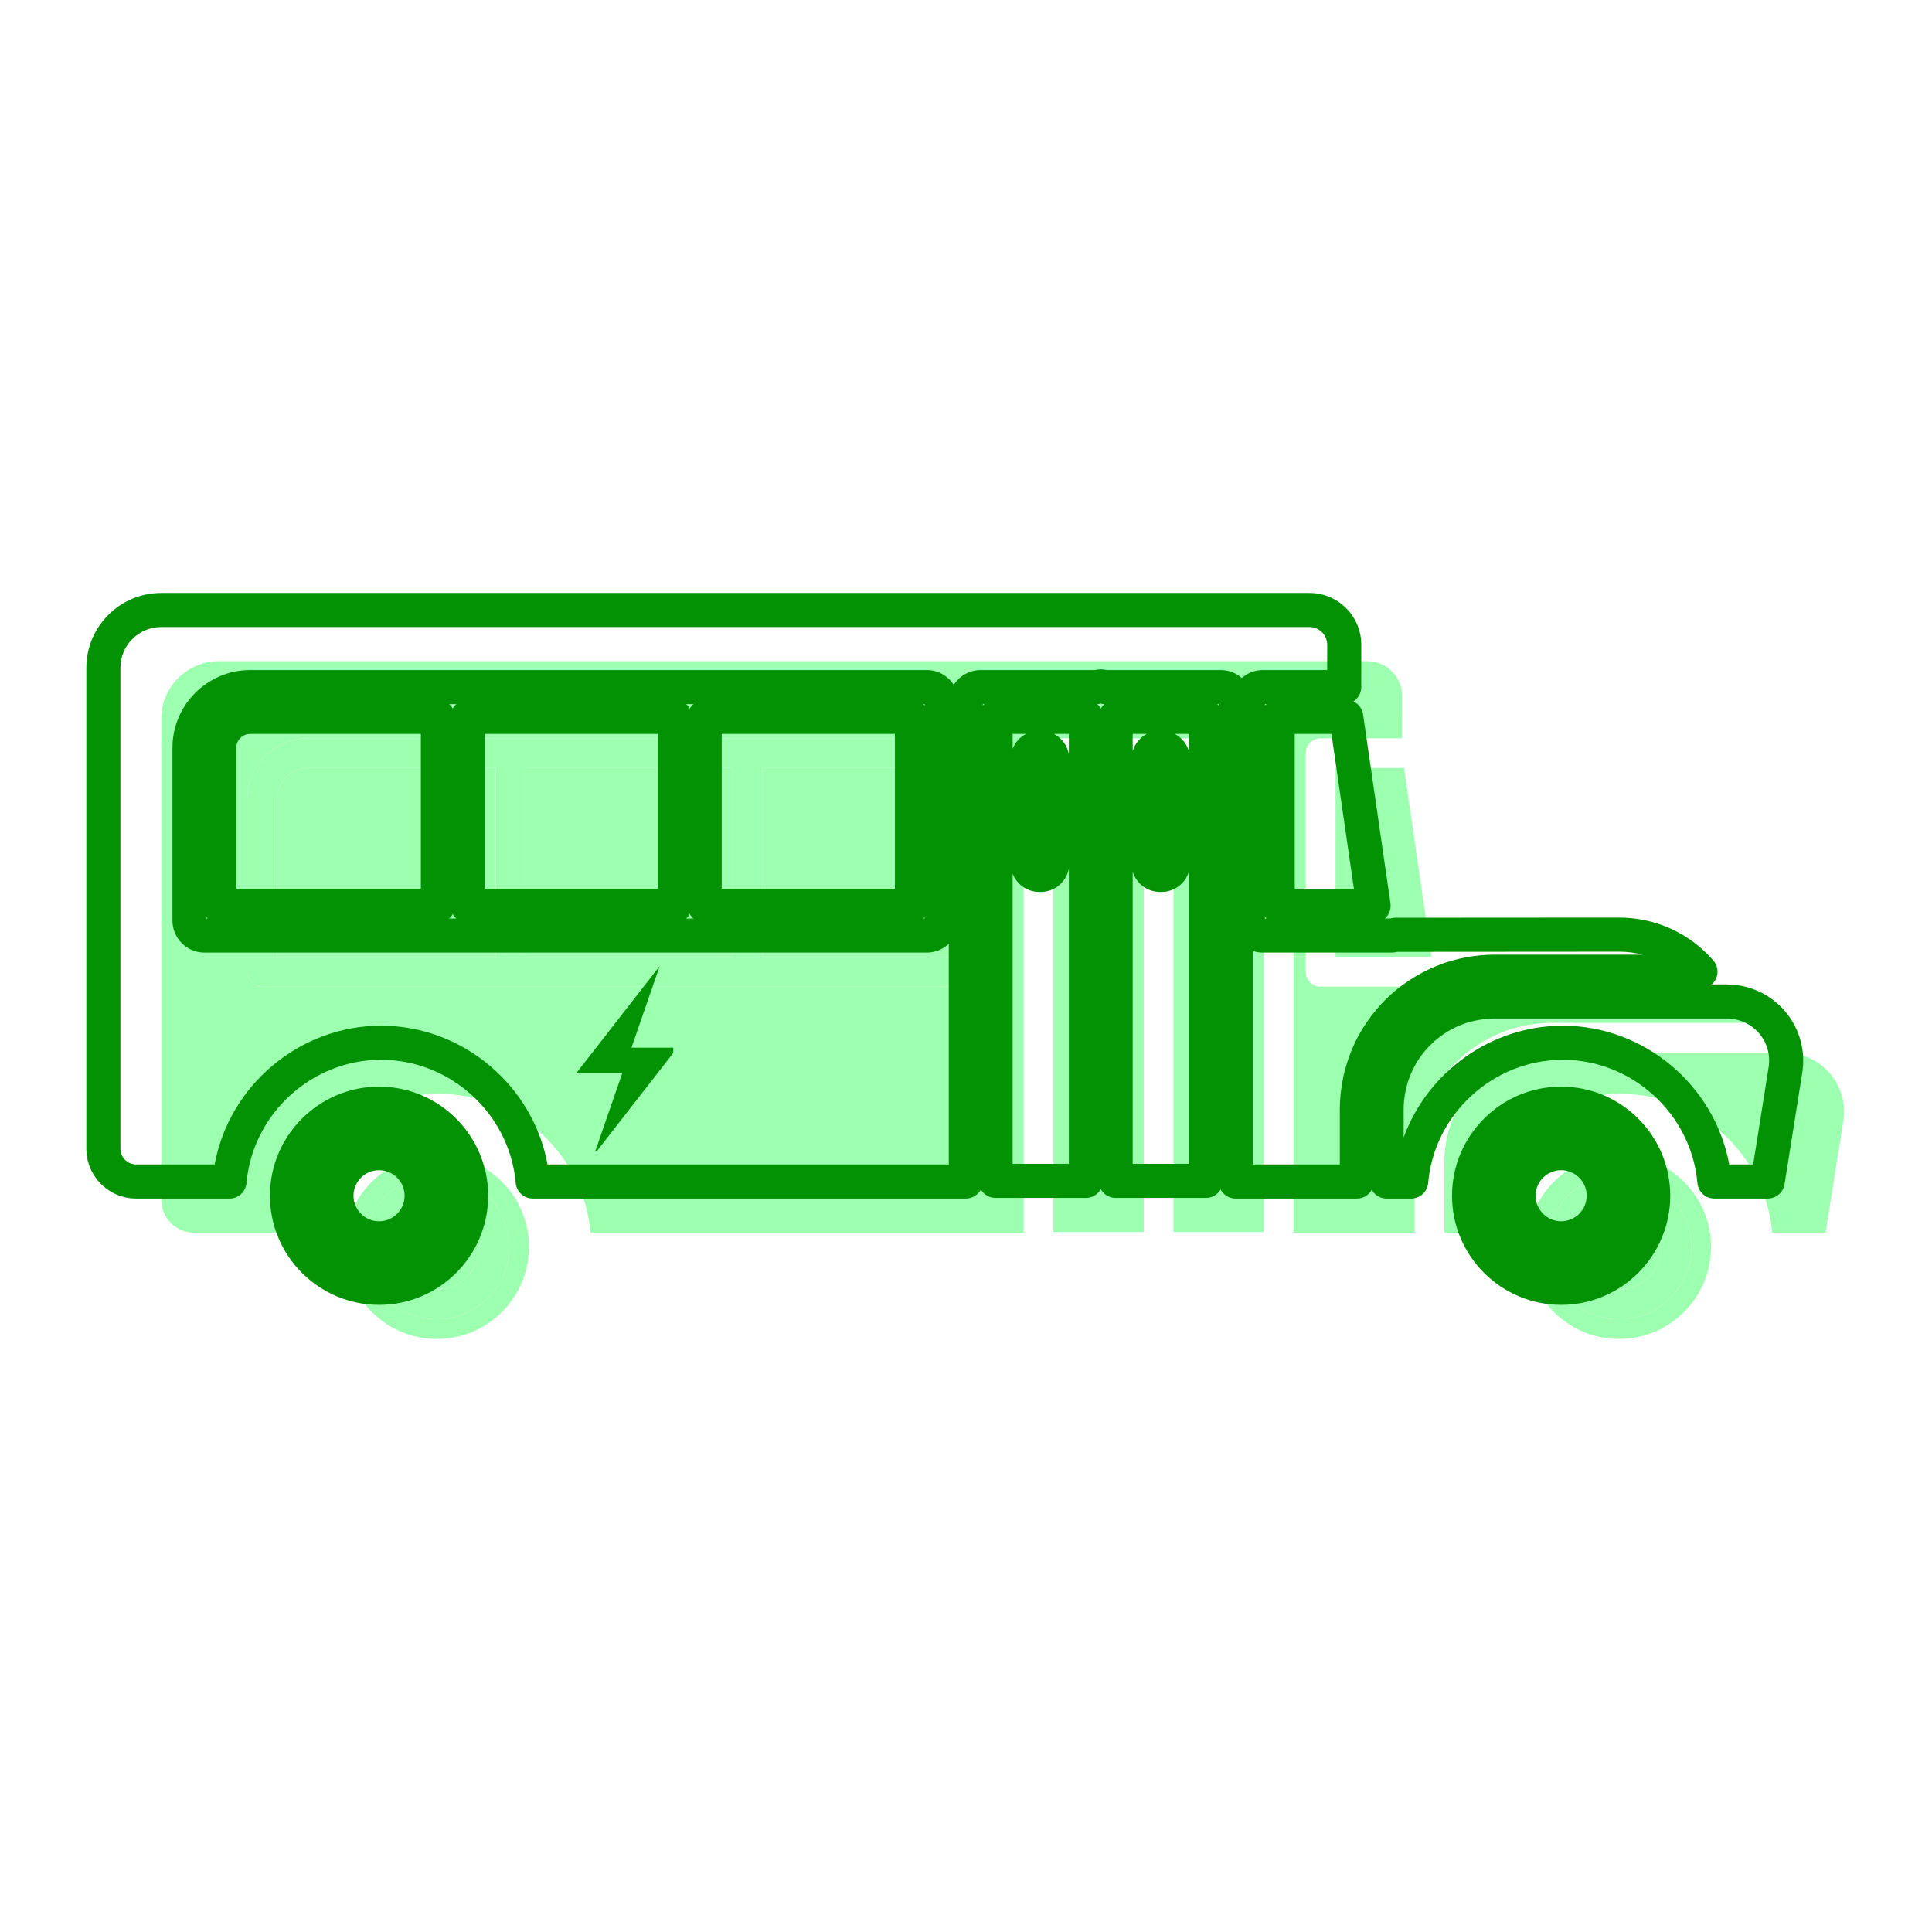 <svg xmlns="http://www.w3.org/2000/svg" xmlns:xlink="http://www.w3.org/1999/xlink" width="500" zoomAndPan="magnify" viewBox="0 0 375 375" height="500" preserveAspectRatio="xMidYMid meet" version="1.0"><defs><clipPath id="c12765ef94"><path d="M 16.68 115.113 L 334 115.113 L 334 233 L 16.68 233 Z M 16.68 115.113 " clip-rule="nonzero"/></clipPath><clipPath id="4bd6dfc082"><path d="M 111.887 187.5 L 130.676 187.5 L 130.676 223.371 L 111.887 223.371 Z M 111.887 187.5 " clip-rule="nonzero"/></clipPath></defs><path fill="#9dffb0" d="M 212.949 179.754 L 213.219 179.754 C 214.465 179.754 215.473 178.746 215.473 177.504 L 215.473 157.312 C 215.473 156.07 214.465 155.059 213.219 155.059 L 212.949 155.059 C 211.711 155.059 210.695 156.07 210.695 157.312 L 210.695 177.504 C 210.695 178.746 211.711 179.754 212.949 179.754 " fill-opacity="1" fill-rule="nonzero"/><path fill="#9dffb0" d="M 236.398 179.754 L 236.672 179.754 C 237.91 179.754 238.922 178.746 238.922 177.504 L 238.922 157.312 C 238.922 156.07 237.91 155.059 236.672 155.059 L 236.398 155.059 C 235.156 155.059 234.145 156.07 234.145 157.312 L 234.145 177.504 C 234.145 178.746 235.156 179.754 236.398 179.754 " fill-opacity="1" fill-rule="nonzero"/><path fill="#9dffb0" d="M 188.227 185.738 L 148 185.738 L 148 149.074 L 188.227 149.074 Z M 142.219 185.738 L 101.992 185.738 L 101.992 149.074 L 142.219 149.074 Z M 96.219 185.738 L 53.781 185.738 L 53.781 155.086 C 53.781 151.77 56.477 149.074 59.789 149.074 L 96.219 149.074 Z M 191.113 143.297 L 59.789 143.297 C 53.289 143.297 48 148.586 48 155.086 L 48 188.629 C 48 190.223 49.293 191.516 50.891 191.516 L 191.113 191.516 C 192.711 191.516 194.004 190.223 194.004 188.629 L 194.004 146.184 C 194.004 144.59 192.711 143.297 191.113 143.297 " fill-opacity="1" fill-rule="nonzero"/><path fill="#9dffb0" d="M 84.801 250.289 C 80.242 250.289 76.535 246.578 76.535 242.023 C 76.535 237.461 80.242 233.754 84.801 233.754 C 89.359 233.754 93.066 237.461 93.066 242.023 C 93.066 246.578 89.359 250.289 84.801 250.289 Z M 84.801 227.977 C 77.059 227.977 70.758 234.277 70.758 242.023 C 70.758 249.766 77.059 256.066 84.801 256.066 C 92.543 256.066 98.844 249.766 98.844 242.023 C 98.844 234.277 92.543 227.977 84.801 227.977 " fill-opacity="1" fill-rule="nonzero"/><path fill="#9dffb0" d="M 314.242 250.289 C 309.684 250.289 305.977 246.578 305.977 242.023 C 305.977 237.461 309.684 233.754 314.242 233.754 C 318.801 233.754 322.508 237.461 322.508 242.023 C 322.508 246.578 318.801 250.289 314.242 250.289 Z M 314.242 227.977 C 306.5 227.977 300.199 234.277 300.199 242.023 C 300.199 249.766 306.5 256.066 314.242 256.066 C 321.984 256.066 328.285 249.766 328.285 242.023 C 328.285 234.277 321.984 227.977 314.242 227.977 " fill-opacity="1" fill-rule="nonzero"/><path fill="#9dffb0" d="M 53.781 155.086 L 53.781 185.738 L 96.219 185.738 L 96.219 149.074 L 59.789 149.074 C 56.477 149.074 53.781 151.77 53.781 155.086 " fill-opacity="1" fill-rule="nonzero"/><path fill="#9dffb0" d="M 234.145 157.312 C 234.145 156.07 235.156 155.059 236.398 155.059 L 236.672 155.059 C 237.91 155.059 238.922 156.07 238.922 157.312 L 238.922 177.504 C 238.922 178.746 237.91 179.754 236.672 179.754 L 236.398 179.754 C 235.156 179.754 234.145 178.746 234.145 177.504 Z M 227.77 239.133 L 245.293 239.133 L 245.293 149.074 L 227.77 149.074 L 227.77 239.133 " fill-opacity="1" fill-rule="nonzero"/><path fill="#9dffb0" d="M 101.992 185.738 L 142.219 185.738 L 142.219 149.074 L 101.992 149.074 L 101.992 185.738 " fill-opacity="1" fill-rule="nonzero"/><path fill="#9dffb0" d="M 84.801 233.754 C 80.242 233.754 76.535 237.461 76.535 242.023 C 76.535 246.578 80.242 250.289 84.801 250.289 C 89.359 250.289 93.066 246.578 93.066 242.023 C 93.066 237.461 89.359 233.754 84.801 233.754 " fill-opacity="1" fill-rule="nonzero"/><path fill="#9dffb0" d="M 210.695 157.312 C 210.695 156.07 211.711 155.059 212.949 155.059 L 213.219 155.059 C 214.465 155.059 215.473 156.07 215.473 157.312 L 215.473 177.504 C 215.473 178.746 214.465 179.754 213.219 179.754 L 212.949 179.754 C 211.711 179.754 210.695 178.746 210.695 177.504 Z M 204.469 239.133 L 221.992 239.133 L 221.992 149.074 L 204.469 149.074 L 204.469 239.133 " fill-opacity="1" fill-rule="nonzero"/><path fill="#9dffb0" d="M 355.176 208.344 C 353.023 205.82 349.902 204.367 346.594 204.32 L 346.562 204.324 L 346.387 204.312 L 301.23 204.312 C 300.574 204.312 299.93 204.352 299.293 204.41 L 299.285 204.41 C 299.141 204.422 299 204.445 298.859 204.465 L 298.586 204.5 C 298.285 204.539 297.992 204.586 297.703 204.637 C 297.605 204.652 297.504 204.66 297.41 204.68 C 297.121 204.734 296.84 204.793 296.555 204.859 C 296.246 204.934 295.938 205.012 295.633 205.098 C 295.316 205.188 295.012 205.27 294.711 205.371 C 294.496 205.441 294.289 205.527 294.078 205.605 C 292.113 206.32 290.305 207.32 288.691 208.543 C 288.605 208.605 288.52 208.668 288.438 208.734 C 288.09 209.004 287.758 209.281 287.43 209.57 C 287.328 209.664 287.23 209.754 287.129 209.844 C 286.801 210.145 286.48 210.453 286.172 210.773 L 286.102 210.855 C 285.09 211.922 284.199 213.098 283.434 214.348 C 283.367 214.453 283.305 214.559 283.242 214.66 C 283.023 215.035 282.816 215.414 282.621 215.797 C 282.559 215.926 282.496 216.055 282.434 216.188 C 281.887 217.32 281.449 218.512 281.113 219.734 C 281.035 220.027 280.957 220.316 280.887 220.613 C 280.824 220.891 280.773 221.172 280.719 221.453 C 280.652 221.828 280.594 222.207 280.547 222.59 C 280.52 222.816 280.488 223.047 280.465 223.281 C 280.406 223.906 280.367 224.535 280.367 225.176 L 280.367 239.262 L 285.133 239.262 C 286.457 224.188 299.145 212.32 314.559 212.32 C 329.969 212.32 342.66 224.188 343.984 239.262 L 354.336 239.262 L 357.781 217.609 C 358.309 214.281 357.359 210.906 355.176 208.344 " fill-opacity="1" fill-rule="nonzero"/><path fill="#9dffb0" d="M 314.242 233.754 C 309.684 233.754 305.977 237.461 305.977 242.023 C 305.977 246.578 309.684 250.289 314.242 250.289 C 318.801 250.289 322.508 246.578 322.508 242.023 C 322.508 237.461 318.801 233.754 314.242 233.754 " fill-opacity="1" fill-rule="nonzero"/><path fill="#9dffb0" d="M 314.242 256.066 C 306.5 256.066 300.199 249.766 300.199 242.023 C 300.199 234.277 306.5 227.977 314.242 227.977 C 321.984 227.977 328.285 234.277 328.285 242.023 C 328.285 249.766 321.984 256.066 314.242 256.066 Z M 314.242 224.148 C 304.387 224.148 296.367 232.168 296.367 242.023 C 296.367 251.875 304.387 259.895 314.242 259.895 C 324.094 259.895 332.113 251.875 332.113 242.023 C 332.113 232.168 324.094 224.148 314.242 224.148 " fill-opacity="1" fill-rule="nonzero"/><path fill="#9dffb0" d="M 84.801 256.066 C 77.059 256.066 70.758 249.766 70.758 242.023 C 70.758 234.277 77.059 227.977 84.801 227.977 C 92.543 227.977 98.844 234.277 98.844 242.023 C 98.844 249.766 92.543 256.066 84.801 256.066 Z M 84.801 224.148 C 74.945 224.148 66.93 232.168 66.93 242.023 C 66.93 251.875 74.945 259.895 84.801 259.895 C 94.656 259.895 102.672 251.875 102.672 242.023 C 102.672 232.168 94.656 224.148 84.801 224.148 " fill-opacity="1" fill-rule="nonzero"/><path fill="#9dffb0" d="M 259.227 185.738 L 277.84 185.738 L 272.52 149.074 L 259.227 149.074 L 259.227 185.738 " fill-opacity="1" fill-rule="nonzero"/><path fill="#9dffb0" d="M 194.004 188.629 C 194.004 190.223 192.711 191.516 191.113 191.516 L 50.891 191.516 C 49.293 191.516 48 190.223 48 188.629 L 48 155.086 C 48 148.586 53.289 143.297 59.789 143.297 L 191.113 143.297 C 192.711 143.297 194.004 144.59 194.004 146.184 Z M 282.051 206.734 C 282.398 206.375 282.754 206.031 283.121 205.695 C 283.312 205.516 283.5 205.344 283.695 205.172 C 284.059 204.852 284.43 204.539 284.816 204.238 C 285.008 204.086 285.207 203.941 285.406 203.797 C 286.824 202.742 288.348 201.828 289.961 201.074 C 290.078 201.02 290.188 200.957 290.309 200.906 C 290.832 200.668 291.367 200.453 291.91 200.25 C 292 200.219 292.078 200.18 292.168 200.148 L 292.363 200.074 C 292.512 200.02 292.66 199.965 292.809 199.914 L 292.941 199.871 C 293.281 199.762 293.625 199.664 293.969 199.566 L 294.121 199.523 C 294.484 199.418 294.859 199.32 295.234 199.234 L 295.359 199.211 C 295.664 199.141 295.973 199.074 296.281 199.016 L 296.359 199 C 296.852 198.906 297.355 198.832 297.855 198.77 L 298.07 198.738 C 298.285 198.715 298.496 198.684 298.711 198.664 L 298.742 198.66 C 299.637 198.574 300.449 198.535 301.23 198.535 L 341.289 198.535 C 337.383 194.012 331.688 191.344 325.527 191.344 L 282.031 191.371 C 281.758 191.457 281.473 191.516 281.176 191.516 L 256.336 191.516 C 254.742 191.516 253.449 190.223 253.449 188.629 L 253.449 146.184 C 253.449 144.59 254.742 143.297 256.336 143.297 L 272.137 143.297 L 272.145 135.094 C 272.145 133.289 271.441 131.59 270.168 130.309 C 268.891 129.035 267.191 128.332 265.387 128.332 L 42.512 128.332 C 36.324 128.332 31.293 133.363 31.293 139.555 L 31.293 232.887 C 31.293 236.402 34.152 239.262 37.664 239.262 L 55.773 239.262 C 57.094 224.188 69.785 212.32 85.195 212.32 C 100.609 212.32 113.301 224.188 114.621 239.262 L 198.691 239.262 L 198.691 146.184 C 198.691 144.59 199.984 143.297 201.578 143.297 L 224.082 143.297 C 224.336 143.223 224.602 143.172 224.883 143.172 C 225.164 143.172 225.43 143.223 225.684 143.297 L 248.184 143.297 C 249.777 143.297 251.07 144.59 251.07 146.184 L 251.07 239.262 L 274.594 239.262 L 274.594 225.176 C 274.594 224.359 274.641 223.555 274.715 222.754 C 274.742 222.457 274.785 222.168 274.816 221.879 C 274.879 221.387 274.953 220.898 275.043 220.414 C 275.105 220.062 275.172 219.707 275.25 219.359 C 275.34 218.969 275.445 218.582 275.551 218.199 C 275.969 216.66 276.523 215.176 277.203 213.754 C 277.293 213.559 277.387 213.359 277.484 213.164 C 277.719 212.699 277.973 212.242 278.234 211.793 C 278.34 211.617 278.445 211.449 278.551 211.273 C 279.469 209.785 280.52 208.391 281.707 207.113 C 281.82 206.988 281.934 206.855 282.051 206.734 " fill-opacity="1" fill-rule="nonzero"/><path fill="#9dffb0" d="M 148 185.738 L 188.227 185.738 L 188.227 149.074 L 148 149.074 L 148 185.738 " fill-opacity="1" fill-rule="nonzero"/><path fill="#029204" d="M 45.863 172.504 L 81.688 172.504 L 81.688 142.453 L 48.566 142.453 C 47.074 142.453 45.863 143.664 45.863 145.156 Z M 84.992 179.117 L 42.555 179.117 C 40.727 179.117 39.246 177.637 39.246 175.809 L 39.246 145.156 C 39.246 140.02 43.43 135.84 48.566 135.84 L 84.992 135.84 C 86.82 135.84 88.301 137.32 88.301 139.145 L 88.301 175.809 C 88.301 177.637 86.82 179.117 84.992 179.117 " fill-opacity="1" fill-rule="nonzero"/><path fill="#029204" d="M 228.012 142.453 C 229.32 143.133 230.324 144.328 230.762 145.766 L 230.762 142.453 Z M 219.852 142.453 L 219.852 145.77 C 220.289 144.332 221.297 143.137 222.609 142.453 Z M 219.852 225.898 L 230.762 225.898 L 230.762 169.191 C 230.066 171.469 227.945 173.129 225.445 173.129 L 225.176 173.129 C 222.668 173.129 220.543 171.465 219.852 169.188 Z M 234.07 232.512 L 216.547 232.512 C 214.719 232.512 213.238 231.031 213.238 229.203 L 213.238 139.145 C 213.238 137.32 214.719 135.84 216.547 135.84 L 234.07 135.84 C 235.895 135.84 237.375 137.32 237.375 139.145 L 237.375 229.203 C 237.375 231.031 235.895 232.512 234.07 232.512 " fill-opacity="1" fill-rule="nonzero"/><path fill="#029204" d="M 94.074 172.504 L 127.688 172.504 L 127.688 142.453 L 94.074 142.453 Z M 130.996 179.117 L 90.77 179.117 C 88.941 179.117 87.461 177.637 87.461 175.809 L 87.461 139.145 C 87.461 137.32 88.941 135.84 90.77 135.84 L 130.996 135.84 C 132.82 135.84 134.301 137.32 134.301 139.145 L 134.301 175.809 C 134.301 177.637 132.82 179.117 130.996 179.117 " fill-opacity="1" fill-rule="nonzero"/><path fill="#029204" d="M 73.578 227.133 C 70.84 227.133 68.617 229.355 68.617 232.094 C 68.617 234.828 70.84 237.051 73.578 237.051 C 76.309 237.051 78.535 234.828 78.535 232.094 C 78.535 229.355 76.309 227.133 73.578 227.133 Z M 73.578 243.664 C 67.195 243.664 62.004 238.473 62.004 232.094 C 62.004 225.711 67.195 220.52 73.578 220.52 C 79.957 220.52 85.148 225.711 85.148 232.094 C 85.148 238.473 79.957 243.664 73.578 243.664 " fill-opacity="1" fill-rule="nonzero"/><path fill="#029204" d="M 196.551 142.453 L 196.551 145.348 C 197.043 144.098 197.977 143.066 199.16 142.453 Z M 204.562 142.453 C 206.051 143.23 207.148 144.668 207.461 146.371 L 207.461 142.453 Z M 196.551 225.898 L 207.461 225.898 L 207.461 168.582 C 206.988 171.168 204.715 173.129 201.996 173.129 L 201.723 173.129 C 199.375 173.129 197.363 171.668 196.551 169.605 Z M 210.77 232.512 L 193.246 232.512 C 191.418 232.512 189.938 231.031 189.938 229.203 L 189.938 139.145 C 189.938 137.32 191.418 135.84 193.246 135.84 L 210.77 135.84 C 212.594 135.84 214.074 137.32 214.074 139.145 L 214.074 229.203 C 214.074 231.031 212.594 232.512 210.77 232.512 " fill-opacity="1" fill-rule="nonzero"/><path fill="#029204" d="M 335.645 226.023 L 340.289 226.023 L 343.289 207.16 C 343.668 204.789 342.992 202.387 341.434 200.559 C 339.934 198.801 337.75 197.762 335.43 197.699 C 335.324 197.703 335.219 197.699 335.113 197.695 L 335.051 197.688 L 290.008 197.688 C 289.516 197.688 288.98 197.719 288.375 197.773 L 288.344 197.777 C 288.262 197.785 288.176 197.797 288.09 197.809 L 287.797 197.848 C 287.516 197.887 287.27 197.926 287.02 197.969 C 286.957 197.977 286.883 197.988 286.805 198 C 286.555 198.047 286.324 198.094 286.094 198.148 C 285.809 198.215 285.555 198.281 285.301 198.352 C 285.027 198.426 284.773 198.496 284.523 198.578 C 284.418 198.617 284.32 198.656 284.219 198.691 L 283.992 198.777 C 282.371 199.371 280.848 200.203 279.457 201.254 L 279.246 201.41 C 278.953 201.637 278.672 201.875 278.395 202.117 C 278.312 202.195 278.23 202.27 278.148 202.348 C 277.879 202.594 277.621 202.84 277.371 203.098 L 277.273 203.203 C 276.438 204.086 275.68 205.078 275.027 206.145 L 274.871 206.406 C 274.684 206.723 274.508 207.039 274.348 207.363 L 274.184 207.699 C 273.738 208.629 273.363 209.633 273.078 210.68 L 273.043 210.805 C 272.992 211.008 272.934 211.203 272.887 211.41 C 272.836 211.637 272.797 211.859 272.754 212.082 C 272.691 212.43 272.641 212.746 272.602 213.066 L 272.582 213.223 C 272.562 213.363 272.547 213.508 272.531 213.652 C 272.477 214.27 272.449 214.777 272.449 215.246 L 272.449 220.785 C 277.078 208.125 289.348 199.086 303.332 199.086 C 319.184 199.086 332.824 210.695 335.645 226.023 Z M 343.113 232.637 L 332.758 232.637 C 331.043 232.637 329.613 231.328 329.465 229.621 C 328.289 216.207 316.809 205.699 303.332 205.699 C 289.859 205.699 278.379 216.207 277.203 229.621 C 277.051 231.328 275.621 232.637 273.906 232.637 L 269.145 232.637 C 267.316 232.637 265.836 231.156 265.836 229.332 L 265.836 215.246 C 265.836 214.578 265.875 213.883 265.945 213.055 C 265.969 212.82 265.996 212.602 266.023 212.375 L 266.043 212.242 C 266.094 211.809 266.164 211.371 266.242 210.938 C 266.309 210.562 266.367 210.254 266.438 209.949 C 266.504 209.664 266.578 209.375 266.66 209.082 L 266.695 208.949 C 267.09 207.504 267.605 206.121 268.23 204.82 L 268.289 204.695 C 268.34 204.59 268.391 204.484 268.445 204.375 C 268.672 203.926 268.914 203.484 269.164 203.059 C 269.223 202.965 269.281 202.867 269.34 202.766 L 269.383 202.695 C 270.266 201.25 271.301 199.898 272.449 198.68 L 272.551 198.566 C 272.883 198.223 273.23 197.883 273.664 197.48 C 273.781 197.375 273.898 197.27 274.012 197.168 C 274.418 196.809 274.797 196.492 275.18 196.195 C 275.25 196.137 275.328 196.082 275.402 196.023 L 275.473 195.973 C 277.383 194.531 279.484 193.383 281.719 192.566 L 281.879 192.508 C 282.07 192.434 282.258 192.363 282.449 192.301 C 282.801 192.188 283.16 192.082 283.527 191.98 C 283.871 191.883 284.234 191.789 284.598 191.707 C 284.906 191.633 285.234 191.562 285.574 191.5 C 285.68 191.48 285.781 191.465 285.883 191.449 C 286.27 191.387 286.605 191.332 286.945 191.293 L 287.191 191.258 C 287.359 191.234 287.547 191.211 287.738 191.191 L 287.812 191.184 C 288.602 191.109 289.324 191.074 290.008 191.074 L 335.164 191.074 C 335.246 191.074 335.324 191.078 335.41 191.086 C 339.703 191.156 343.711 193.043 346.465 196.266 L 346.465 196.27 C 349.281 199.57 350.504 203.918 349.82 208.199 L 346.379 229.848 C 346.121 231.453 344.738 232.637 343.113 232.637 " fill-opacity="1" fill-rule="nonzero"/><path fill="#029204" d="M 303.016 227.133 C 300.281 227.133 298.059 229.355 298.059 232.094 C 298.059 234.828 300.281 237.051 303.016 237.051 C 305.754 237.051 307.977 234.828 307.977 232.094 C 307.977 229.355 305.754 227.133 303.016 227.133 Z M 303.016 243.664 C 296.637 243.664 291.445 238.473 291.445 232.094 C 291.445 225.711 296.637 220.52 303.016 220.52 C 309.398 220.52 314.59 225.711 314.59 232.094 C 314.59 238.473 309.398 243.664 303.016 243.664 " fill-opacity="1" fill-rule="nonzero"/><path fill="#029204" d="M 303.016 221.355 C 297.098 221.355 292.281 226.172 292.281 232.094 C 292.281 238.012 297.098 242.828 303.016 242.828 C 308.938 242.828 313.754 238.012 313.754 232.094 C 313.754 226.172 308.938 221.355 303.016 221.355 Z M 303.016 253.27 C 291.336 253.27 281.84 243.77 281.84 232.094 C 281.84 220.414 291.336 210.914 303.016 210.914 C 314.695 210.914 324.195 220.414 324.195 232.094 C 324.195 243.77 314.695 253.27 303.016 253.27 " fill-opacity="1" fill-rule="nonzero"/><path fill="#029204" d="M 73.578 221.355 C 67.656 221.355 62.84 226.172 62.84 232.094 C 62.84 238.012 67.656 242.828 73.578 242.828 C 79.496 242.828 84.312 238.012 84.312 232.094 C 84.312 226.172 79.496 221.355 73.578 221.355 Z M 73.578 253.27 C 61.898 253.27 52.398 243.77 52.398 232.094 C 52.398 220.414 61.898 210.914 73.578 210.914 C 85.254 210.914 94.754 220.414 94.754 232.094 C 94.754 243.77 85.254 253.27 73.578 253.27 " fill-opacity="1" fill-rule="nonzero"/><path fill="#029204" d="M 251.309 172.504 L 262.793 172.504 L 258.434 142.453 L 251.309 142.453 Z M 266.613 179.117 L 248 179.117 C 246.176 179.117 244.695 177.637 244.695 175.809 L 244.695 139.145 C 244.695 137.32 246.176 135.84 248 135.84 L 261.297 135.84 C 262.938 135.84 264.332 137.043 264.57 138.672 L 269.887 175.336 C 270.023 176.285 269.742 177.25 269.117 177.973 C 268.484 178.699 267.574 179.117 266.613 179.117 " fill-opacity="1" fill-rule="nonzero"/><g clip-path="url(#c12765ef94)"><path fill="#029204" d="M 40.086 178.281 L 179.473 178.281 L 179.473 136.672 L 48.566 136.672 C 43.887 136.672 40.086 140.48 40.086 145.156 Z M 270.824 196.805 L 270.832 196.805 Z M 106.281 226.023 L 184.16 226.023 L 184.16 183.184 C 183.047 184.242 181.543 184.895 179.891 184.895 L 39.668 184.895 C 36.25 184.895 33.473 182.117 33.473 178.699 L 33.473 145.156 C 33.473 136.832 40.242 130.059 48.566 130.059 L 179.891 130.059 C 182.086 130.059 184.023 131.211 185.125 132.941 C 186.223 131.211 188.156 130.059 190.355 130.059 L 212.457 130.059 C 213.277 129.891 214.043 129.891 214.855 130.059 L 236.957 130.059 C 238.516 130.059 239.945 130.641 241.035 131.594 C 242.125 130.641 243.551 130.059 245.109 130.059 L 257.605 130.059 L 257.613 125.16 C 257.613 124.238 257.254 123.371 256.602 122.719 C 255.953 122.066 255.086 121.707 254.164 121.707 L 31.289 121.707 C 26.922 121.707 23.371 125.262 23.371 129.625 L 23.371 222.957 C 23.371 224.645 24.746 226.023 26.438 226.023 L 41.664 226.023 C 44.48 210.695 58.121 199.086 73.973 199.086 C 89.824 199.086 103.465 210.695 106.281 226.023 Z M 243.152 226.023 L 260.059 226.023 L 260.059 215.246 C 260.059 214.402 260.105 213.508 260.199 212.516 C 260.219 212.262 260.254 211.996 260.289 211.738 L 260.312 211.539 C 260.387 210.949 260.469 210.41 260.562 209.891 C 260.637 209.492 260.711 209.098 260.801 208.703 C 260.895 208.281 261.008 207.863 261.121 207.449 C 261.602 205.691 262.223 204.008 262.988 202.402 L 263.062 202.254 C 263.145 202.082 263.227 201.906 263.312 201.738 C 263.566 201.234 263.852 200.715 264.156 200.195 C 264.25 200.035 264.34 199.883 264.434 199.73 L 264.504 199.617 C 265.531 197.945 266.727 196.371 268.055 194.938 L 268.145 194.84 C 268.242 194.727 268.34 194.617 268.445 194.512 C 268.859 194.078 269.285 193.68 269.641 193.344 C 269.855 193.145 270.07 192.949 270.285 192.758 C 270.73 192.371 271.141 192.027 271.543 191.707 C 271.719 191.57 271.898 191.438 272.082 191.305 L 272.215 191.207 C 273.812 190.02 275.535 188.992 277.332 188.148 L 277.418 188.105 C 277.523 188.055 277.625 188.004 277.73 187.957 C 278.246 187.723 278.805 187.496 279.523 187.227 C 279.605 187.191 279.703 187.148 279.805 187.113 L 280.012 187.035 C 280.152 186.984 280.332 186.914 280.512 186.855 C 280.598 186.824 280.672 186.801 280.742 186.781 C 281.094 186.672 281.445 186.57 281.801 186.469 C 281.902 186.438 281.969 186.418 282.035 186.398 C 282.414 186.293 282.836 186.184 283.266 186.082 L 283.438 186.047 C 283.734 185.98 284.066 185.906 284.402 185.84 L 284.578 185.809 C 285.043 185.723 285.598 185.637 286.219 185.559 L 286.66 185.504 C 286.812 185.48 286.965 185.461 287.121 185.445 L 287.203 185.438 C 288.203 185.344 289.117 185.297 290.008 185.297 L 318.781 185.297 C 317.336 184.918 315.832 184.719 314.301 184.719 L 271.234 184.75 C 270.797 184.848 270.375 184.895 269.953 184.895 L 245.109 184.895 C 244.43 184.895 243.77 184.785 243.152 184.578 Z M 263.367 232.637 L 239.844 232.637 C 238.02 232.637 236.539 231.156 236.539 229.332 L 236.539 136.672 L 214.461 136.672 C 214.188 136.672 213.918 136.641 213.656 136.574 C 213.395 136.637 213.113 136.672 212.855 136.672 L 190.773 136.672 L 190.773 229.332 C 190.773 231.156 189.297 232.637 187.465 232.637 L 103.398 232.637 C 101.684 232.637 100.254 231.328 100.102 229.621 C 98.926 216.207 87.449 205.699 73.973 205.699 C 60.496 205.699 49.02 216.207 47.844 229.621 C 47.691 231.328 46.262 232.637 44.551 232.637 L 26.438 232.637 C 21.102 232.637 16.758 228.293 16.758 222.957 L 16.758 129.625 C 16.758 121.613 23.277 115.094 31.289 115.094 L 254.164 115.094 C 256.852 115.094 259.383 116.145 261.281 118.043 C 263.184 119.949 264.227 122.477 264.227 125.168 L 264.215 133.371 C 264.215 135.195 262.734 136.672 260.906 136.672 L 245.527 136.672 L 245.527 178.281 L 269.832 178.281 C 270.137 178.188 270.488 178.133 270.805 178.133 L 314.301 178.105 C 321.332 178.105 327.992 181.145 332.566 186.441 C 333.414 187.418 333.609 188.805 333.07 189.98 C 332.531 191.156 331.359 191.91 330.062 191.91 L 290.008 191.91 C 289.34 191.91 288.645 191.945 287.875 192.016 L 287.801 192.027 C 287.707 192.035 287.605 192.047 287.508 192.059 L 287.078 192.117 C 286.555 192.184 286.129 192.246 285.742 192.316 L 285.707 192.328 C 285.398 192.383 285.133 192.445 284.867 192.508 L 284.707 192.539 C 284.43 192.602 284.105 192.688 283.793 192.777 L 283.641 192.82 C 283.32 192.91 283.031 192.992 282.746 193.086 L 282.605 193.129 C 282.512 193.164 282.406 193.199 282.305 193.238 L 282.113 193.309 C 282.008 193.355 281.918 193.391 281.832 193.422 C 281.27 193.637 280.84 193.812 280.445 193.988 L 280.133 194.141 C 278.742 194.793 277.398 195.594 276.152 196.52 L 276 196.633 C 275.875 196.723 275.754 196.812 275.633 196.91 C 275.297 197.172 274.973 197.445 274.652 197.727 C 274.48 197.879 274.312 198.031 274.145 198.188 C 273.828 198.48 273.512 198.781 273.211 199.098 L 273.207 199.098 L 273.082 199.234 L 272.918 199.418 C 271.871 200.547 270.941 201.777 270.141 203.078 L 270.066 203.199 C 270 203.309 269.93 203.422 269.863 203.531 C 269.625 203.938 269.406 204.34 269.211 204.73 C 269.148 204.852 269.094 204.969 269.039 205.086 L 268.957 205.254 C 268.363 206.5 267.879 207.809 267.512 209.137 C 267.414 209.512 267.324 209.832 267.254 210.156 C 267.184 210.461 267.125 210.77 267.07 211.078 C 266.992 211.504 266.93 211.934 266.875 212.363 L 266.848 212.582 C 266.824 212.762 266.801 212.938 266.781 213.121 C 266.711 213.914 266.676 214.605 266.676 215.246 L 266.676 229.332 C 266.676 231.156 265.195 232.637 263.367 232.637 " fill-opacity="1" fill-rule="nonzero"/></g><path fill="#029204" d="M 140.082 172.504 L 173.695 172.504 L 173.695 142.453 L 140.082 142.453 Z M 177 179.117 L 136.773 179.117 C 134.949 179.117 133.469 177.637 133.469 175.809 L 133.469 139.145 C 133.469 137.32 134.949 135.84 136.773 135.84 L 177 135.84 C 178.828 135.84 180.309 137.32 180.309 139.145 L 180.309 175.809 C 180.309 177.637 178.828 179.117 177 179.117 " fill-opacity="1" fill-rule="nonzero"/><g clip-path="url(#4bd6dfc082)"><path fill="#029204" d="M 131.477 203.355 L 122.566 203.355 L 128.051 187.5 L 111.887 208.266 L 120.797 208.266 L 115.312 224.117 Z M 131.477 203.355 " fill-opacity="1" fill-rule="nonzero"/></g></svg>